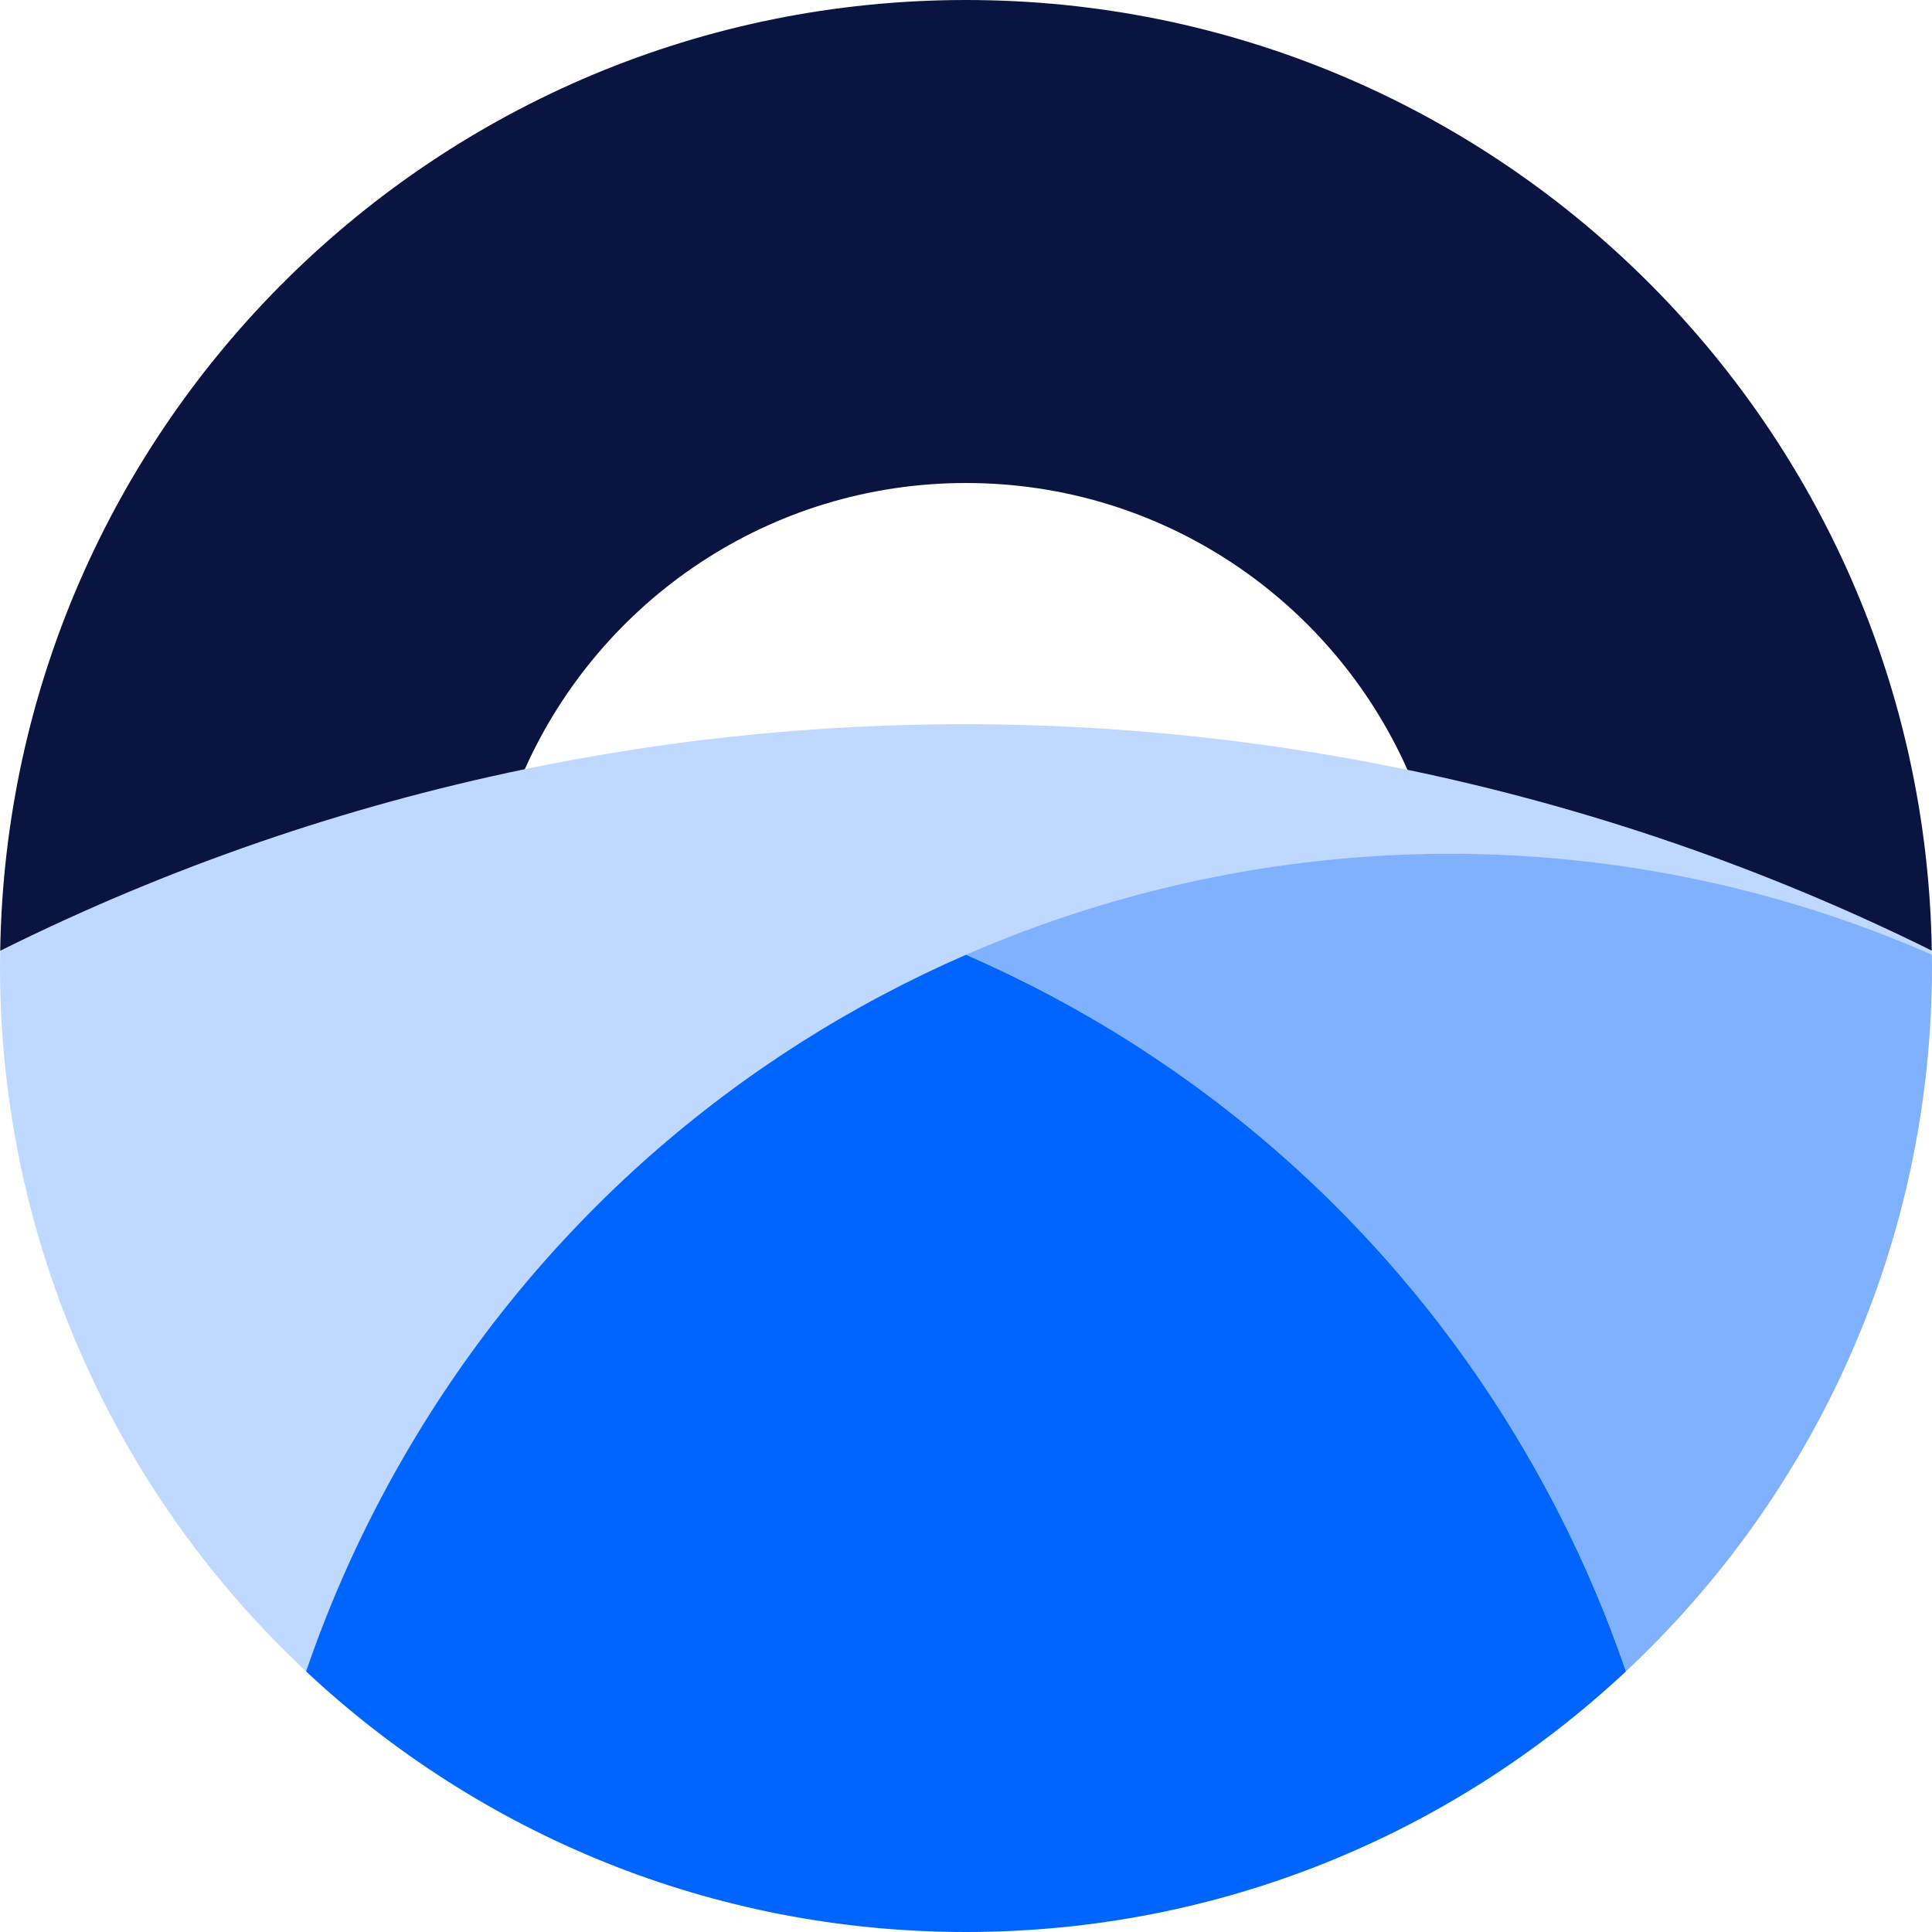 <svg width="48" height="48" viewBox="0 0 48 48" fill="none" xmlns="http://www.w3.org/2000/svg">
<path opacity="0.25" d="M47.995 23.619C33.305 16.35 15.568 15.885 0.005 23.623C0.005 23.655 0.005 23.687 0.004 23.719C0.003 23.813 0 23.907 0 24.001C0 30.916 2.925 37.146 7.604 41.526C8.224 39.715 9.026 37.937 10.019 36.217C13.354 30.441 18.32 26.194 24 23.721C31.461 20.472 40.153 20.286 47.996 23.719C47.996 23.686 47.996 23.653 47.995 23.62V23.619Z" fill="#0064FF"/>
<path opacity="0.5" d="M24 23.72C29.679 26.193 34.646 30.44 37.981 36.216C38.974 37.936 39.776 39.714 40.396 41.525C45.075 37.145 48 30.915 48 24C48 23.906 47.998 23.812 47.996 23.718C40.152 20.285 31.461 20.47 24 23.72Z" fill="#0064FF"/>
<path d="M40.396 41.525C39.776 39.714 38.974 37.936 37.981 36.216C34.646 30.44 29.68 26.193 24 23.72C18.321 26.193 13.354 30.44 10.019 36.216C9.026 37.936 8.224 39.714 7.604 41.525C11.894 45.541 17.659 48 24 48C30.341 48 36.105 45.54 40.396 41.525Z" fill="#0064FF"/>
<path d="M24 12C28.892 12 33.1 14.928 34.968 19.126C39.474 20.063 43.856 21.57 47.995 23.619C47.791 10.54 37.127 0 24 0C10.873 0 0.207 10.542 0.005 23.622C4.224 21.524 8.604 20.031 13.039 19.111C14.911 14.921 19.114 12 24.001 12H24Z" fill="#091540"/>
</svg>
